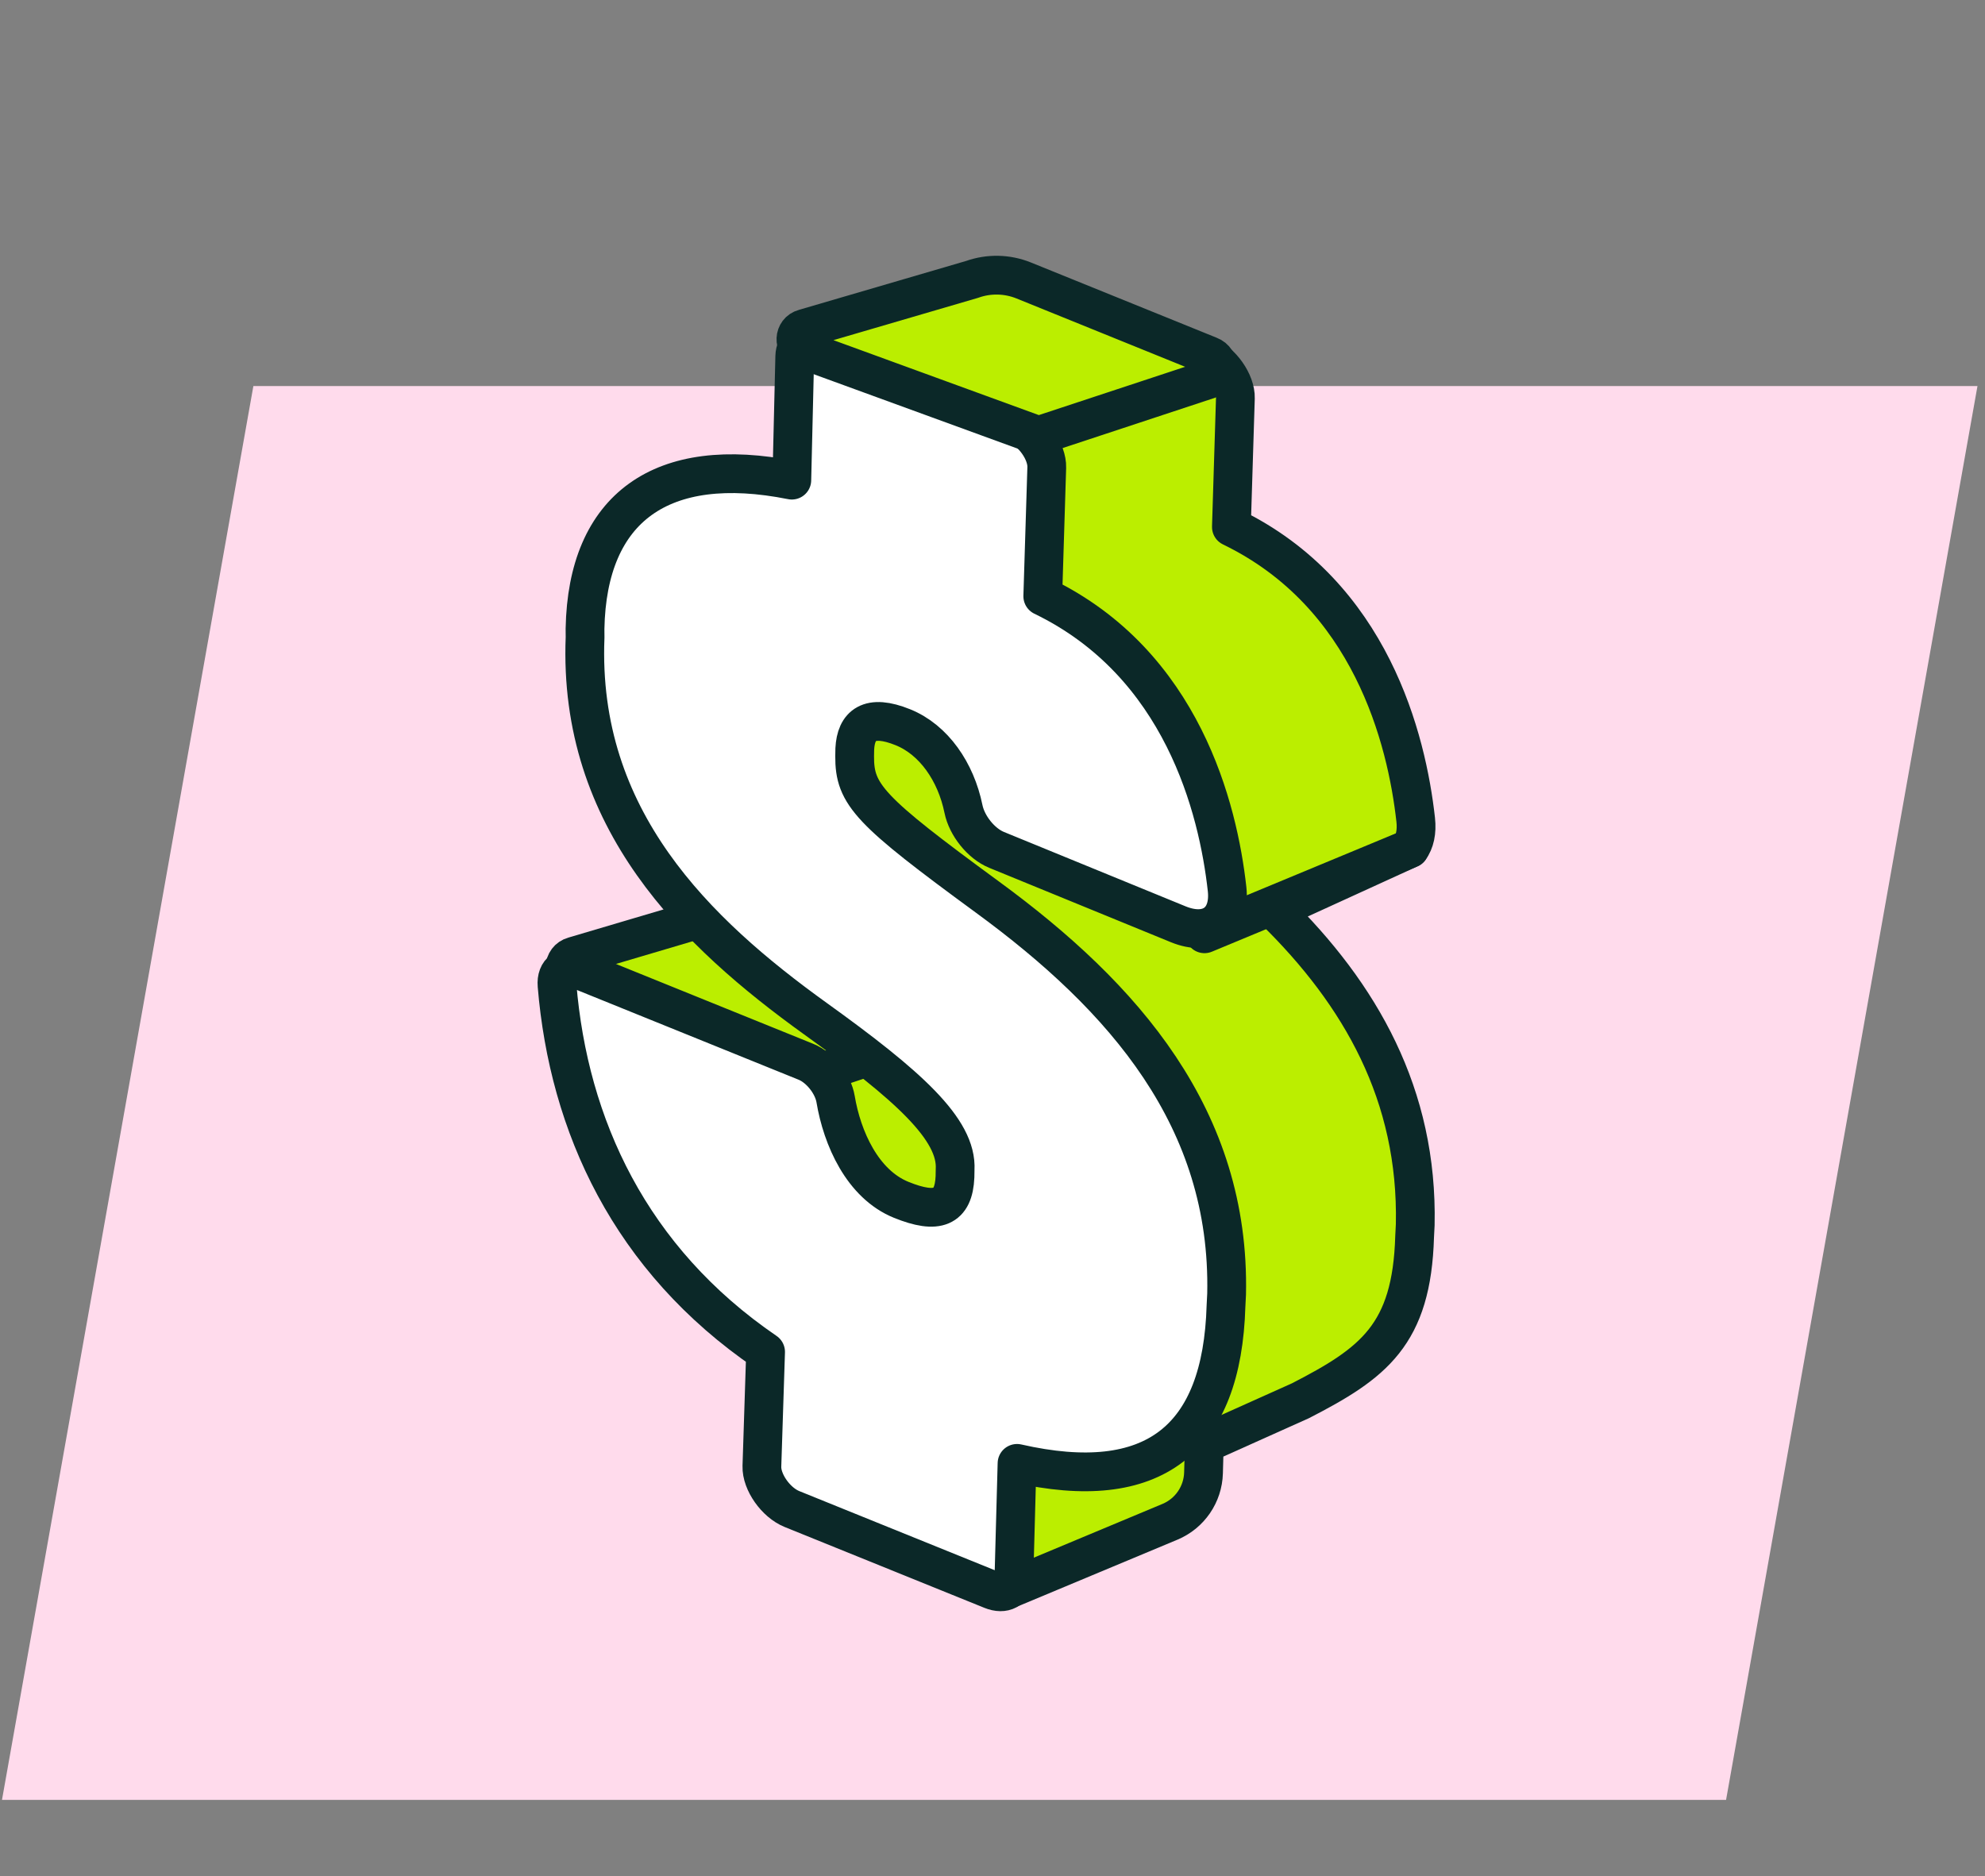<svg width="128" height="121" viewBox="0 0 128 121" fill="none" xmlns="http://www.w3.org/2000/svg">
<rect x="0" y="0" width="128" height="121" fill="#808080" stroke="none"/>
<path d="M16.339 24.896H127.515L111.303 116.078H0.128L16.339 24.896Z" fill="#FFDBEC"/>
<path d="M82.194 58.708L90.905 54.727C91.23 54.288 91.377 53.653 91.289 52.864C90.713 47.687 88.406 38.339 79.405 33.985L79.662 25.679C79.693 24.664 78.764 23.344 77.723 22.922L64.85 19.324C64.038 18.995 63.431 19.335 63.412 20.13L63.222 26.497C54.834 24.819 50.032 28.261 49.888 36.086L49.892 36.634C49.419 48.386 57.059 55.694 64.742 61.225C70.707 65.513 73.9 68.367 73.752 70.961L73.744 71.426C73.658 73.421 72.618 73.859 70.282 72.913C67.772 71.897 66.464 68.924 66.047 66.418C65.884 65.443 65.04 64.375 64.133 64.007L49.517 58.09C48.636 57.734 48.008 58.165 48.083 59.077C48.834 68.108 52.785 76.746 61.531 82.718L61.42 86.172L51.206 89.652L64.937 102.532L75.444 98.142C76.722 97.608 77.569 96.373 77.607 94.988L77.658 93.118L83.852 90.339C88.564 87.915 91.037 86.089 91.22 79.75L91.259 78.985C91.439 70.609 87.729 64.133 82.194 58.708ZM67.274 44.296L71.043 49.771C67.77 47.152 67.263 46.122 67.274 44.296L67.282 43.831C67.36 42.301 68.209 41.552 70.39 42.435C71.379 42.835 72.227 43.547 72.89 44.453L67.274 44.296Z" fill="#BBEE00"/>
<path d="M67.274 44.296L71.043 49.771C67.77 47.152 67.263 46.122 67.274 44.296ZM67.274 44.296L67.282 43.831C67.36 42.301 68.209 41.552 70.39 42.435C71.379 42.835 72.227 43.547 72.89 44.453L67.274 44.296ZM82.194 58.708L90.905 54.727C91.23 54.288 91.377 53.653 91.289 52.864C90.713 47.687 88.406 38.339 79.405 33.985L79.662 25.679C79.693 24.664 78.764 23.344 77.723 22.922L64.85 19.324C64.038 18.995 63.431 19.335 63.412 20.13L63.222 26.497C54.834 24.819 50.032 28.261 49.888 36.086L49.892 36.634C49.419 48.386 57.059 55.694 64.742 61.225C70.707 65.513 73.9 68.367 73.752 70.961L73.744 71.426C73.658 73.421 72.618 73.859 70.282 72.913C67.772 71.897 66.464 68.924 66.047 66.418C65.884 65.443 65.04 64.375 64.133 64.007L49.517 58.09C48.636 57.734 48.008 58.165 48.083 59.077C48.834 68.108 52.785 76.746 61.531 82.718L61.42 86.172L51.206 89.652L64.937 102.532L75.444 98.142C76.722 97.608 77.569 96.373 77.607 94.988L77.658 93.118L83.852 90.339C88.564 87.915 91.037 86.089 91.22 79.75L91.259 78.985C91.439 70.609 87.729 64.133 82.194 58.708Z" stroke="#0B2828" stroke-width="2.5" stroke-linecap="round" stroke-linejoin="round"/>
<path d="M48.538 58.253L36.997 61.668C36.28 61.863 36.23 62.873 36.924 63.14L53.106 69.113L64.828 65.198C65.595 64.942 65.618 63.853 64.862 63.564L52.09 58.329C50.955 57.864 49.691 57.837 48.538 58.253Z" fill="#BBEE00" stroke="#0B2828" stroke-width="2.5" stroke-linecap="round" stroke-linejoin="round"/>
<path d="M49.13 94.561L49.368 87.186C40.622 81.213 36.671 72.576 35.92 63.544C35.844 62.633 36.473 62.202 37.353 62.558L51.969 68.475C52.877 68.843 53.721 69.911 53.883 70.886C54.301 73.392 55.608 76.365 58.119 77.381C60.455 78.327 61.495 77.889 61.581 75.894L61.589 75.429C61.737 72.835 58.544 69.981 52.578 65.693C44.896 60.162 37.256 52.854 37.728 41.102L37.724 40.554C37.869 32.729 42.671 29.286 51.059 30.965L51.249 22.985C51.268 22.19 51.875 21.85 52.687 22.179L65.56 27.39C66.601 27.812 67.53 29.132 67.499 30.147L67.242 38.453C76.243 42.806 78.55 52.155 79.126 57.332C79.357 59.412 77.961 60.419 75.976 59.607L64.26 54.809C63.267 54.403 62.348 53.252 62.128 52.171C61.64 49.778 60.22 47.71 58.227 46.903C56.046 46.02 55.197 46.769 55.119 48.299L55.111 48.764C55.095 51.255 56.045 52.265 63.662 57.846C72.505 64.314 79.338 72.155 79.096 83.453L79.057 84.218C78.807 92.86 74.383 96.377 65.582 94.375L65.382 101.732C65.36 102.523 64.754 102.86 63.944 102.532L51.069 97.32C50.026 96.898 49.097 95.576 49.13 94.561Z" fill="white" stroke="#0B2828" stroke-width="2.5" stroke-linecap="round" stroke-linejoin="round"/>
<path d="M62.683 18.019L51.856 21.187C51.183 21.368 51.136 22.304 51.787 22.553L66.968 28.093L77.966 24.462C78.686 24.224 78.707 23.213 77.998 22.945L66.015 18.089C64.95 17.658 63.764 17.633 62.683 18.019Z" fill="#BBEE00" stroke="#0B2828" stroke-width="2.5" stroke-linecap="round" stroke-linejoin="round"/>
<path d="M90.904 54.727L77.669 60.221" stroke="#0B2828" stroke-width="2.5" stroke-linecap="round" stroke-linejoin="round"/>
</svg>
